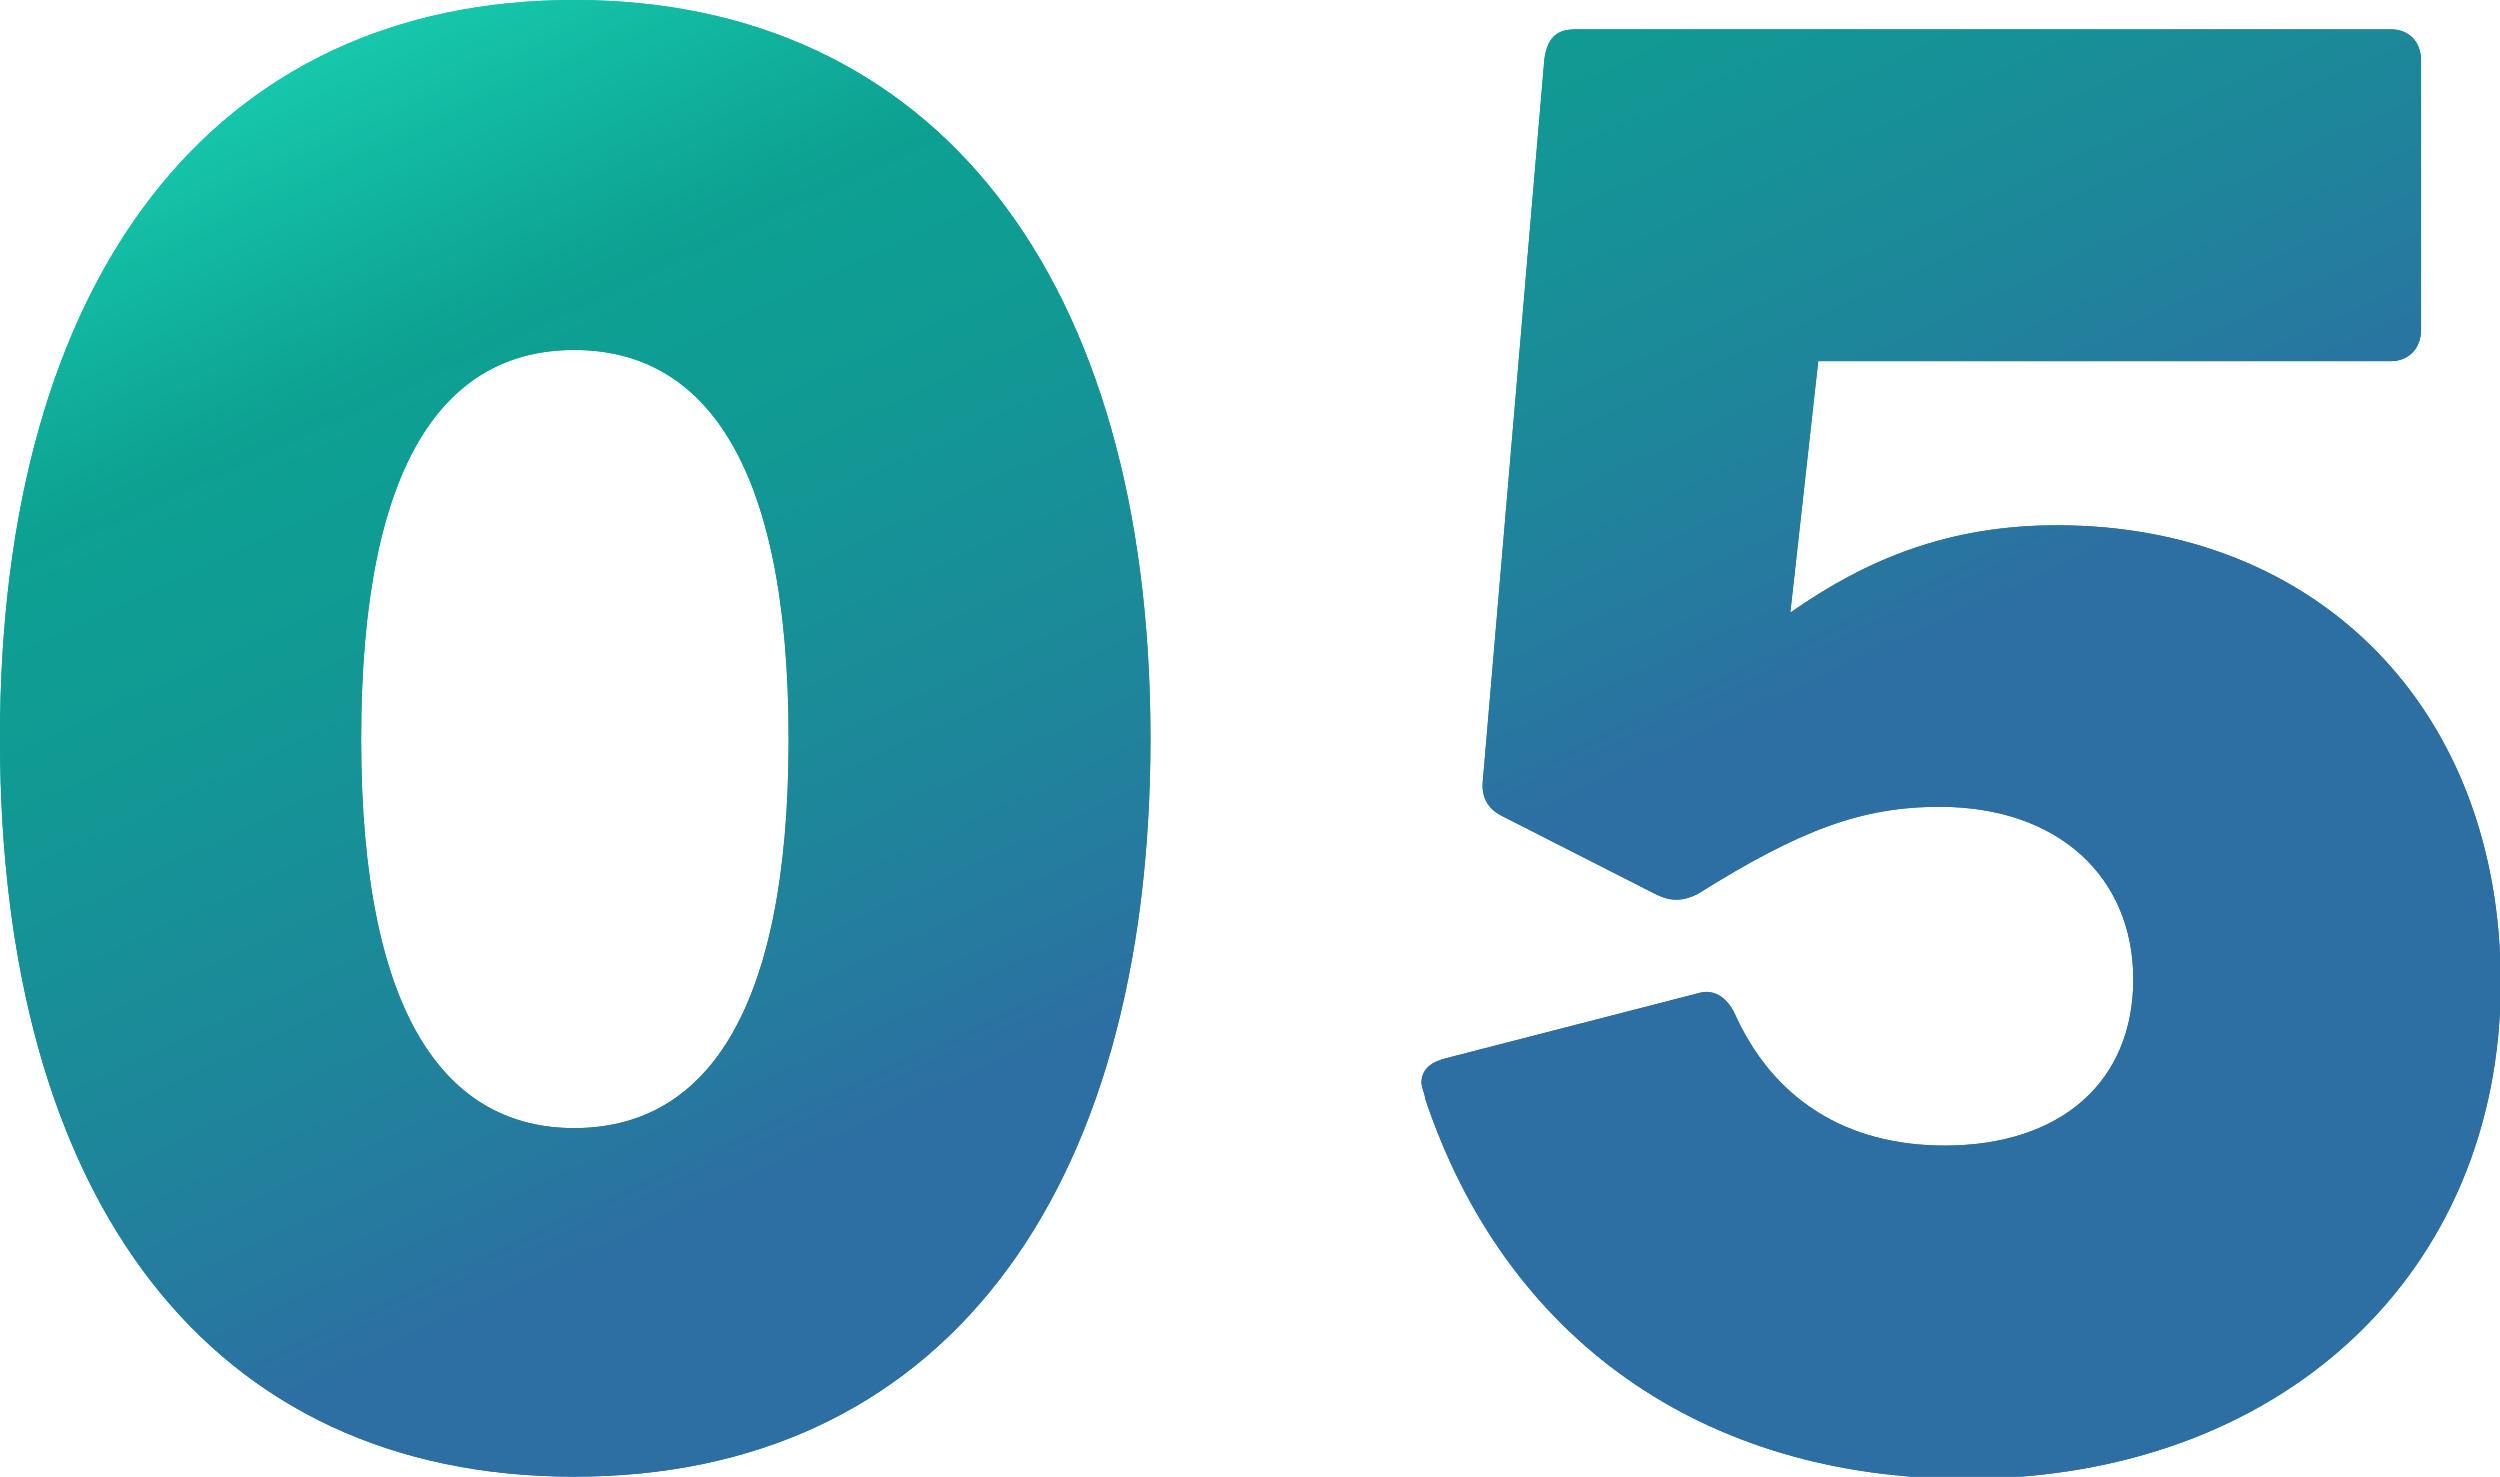 <?xml version="1.0" encoding="UTF-8"?><svg id="_レイヤー_2" xmlns="http://www.w3.org/2000/svg" xmlns:xlink="http://www.w3.org/1999/xlink" viewBox="0 0 35.79 21.14"><defs><style>.cls-1{fill:url(#_名称未設定グラデーション_299);}</style><linearGradient id="_名称未設定グラデーション_299" x1="20.58" y1="14.43" x2="11.59" y2="-4.86" gradientUnits="userSpaceOnUse"><stop offset=".08" stop-color="#2d6fa3"/><stop offset=".27" stop-color="#1f849b"/><stop offset=".53" stop-color="#119994"/><stop offset=".69" stop-color="#0da192"/><stop offset="1" stop-color="#1adbb8"/></linearGradient></defs><g id="site"><g id="top"><g id="top_4"><g id="sec7"><path class="cls-1" d="M0,10.57C0,3.95,3.07,0,8.22,0s8.25,3.95,8.25,10.57-3.05,10.57-8.25,10.57S0,17.2,0,10.57ZM8.22,16.15c1.82,0,3.07-1.55,3.07-5.57s-1.25-5.57-3.07-5.57-3.05,1.55-3.05,5.57,1.25,5.57,3.05,5.57Z"/><path class="cls-1" d="M0,10.57C0,3.95,3.07,0,8.22,0s8.25,3.95,8.25,10.57-3.05,10.57-8.25,10.57S0,17.2,0,10.57ZM8.22,16.15c1.82,0,3.07-1.55,3.07-5.57s-1.25-5.57-3.07-5.57-3.05,1.55-3.05,5.57,1.25,5.57,3.05,5.57Z"/><path class="cls-1" d="M20.4,15.7c-.02-.08-.05-.15-.05-.2,0-.2.15-.3.35-.35l3.57-.92s.1-.03.15-.03c.17,0,.3.1.4.28.55,1.25,1.6,1.92,3.02,1.92,1.67,0,2.7-.92,2.7-2.38s-1.07-2.47-2.77-2.47c-1.12,0-2,.33-3.47,1.25-.1.05-.2.08-.3.08s-.2-.03-.3-.08l-2.2-1.12c-.2-.1-.3-.27-.27-.52l.88-10.32c.05-.33.2-.42.45-.42h11.67c.25,0,.43.17.43.45v3.85c0,.27-.18.45-.43.45h-8.2l-.4,3.6c1.1-.77,2.27-1.25,3.82-1.25,3.72,0,6.35,2.62,6.35,6.55,0,4.17-3.15,7.1-7.65,7.1-3.77,0-6.6-2-7.75-5.45Z"/><path class="cls-1" d="M20.4,15.7c-.02-.08-.05-.15-.05-.2,0-.2.15-.3.35-.35l3.57-.92s.1-.03.15-.03c.17,0,.3.1.4.28.55,1.25,1.6,1.92,3.02,1.92,1.67,0,2.7-.92,2.7-2.38s-1.07-2.47-2.77-2.47c-1.12,0-2,.33-3.47,1.25-.1.05-.2.08-.3.08s-.2-.03-.3-.08l-2.2-1.12c-.2-.1-.3-.27-.27-.52l.88-10.32c.05-.33.2-.42.45-.42h11.67c.25,0,.43.17.43.45v3.85c0,.27-.18.45-.43.45h-8.2l-.4,3.6c1.1-.77,2.27-1.25,3.82-1.25,3.72,0,6.35,2.62,6.35,6.55,0,4.17-3.15,7.1-7.65,7.1-3.77,0-6.6-2-7.75-5.45Z"/></g></g></g></g></svg>